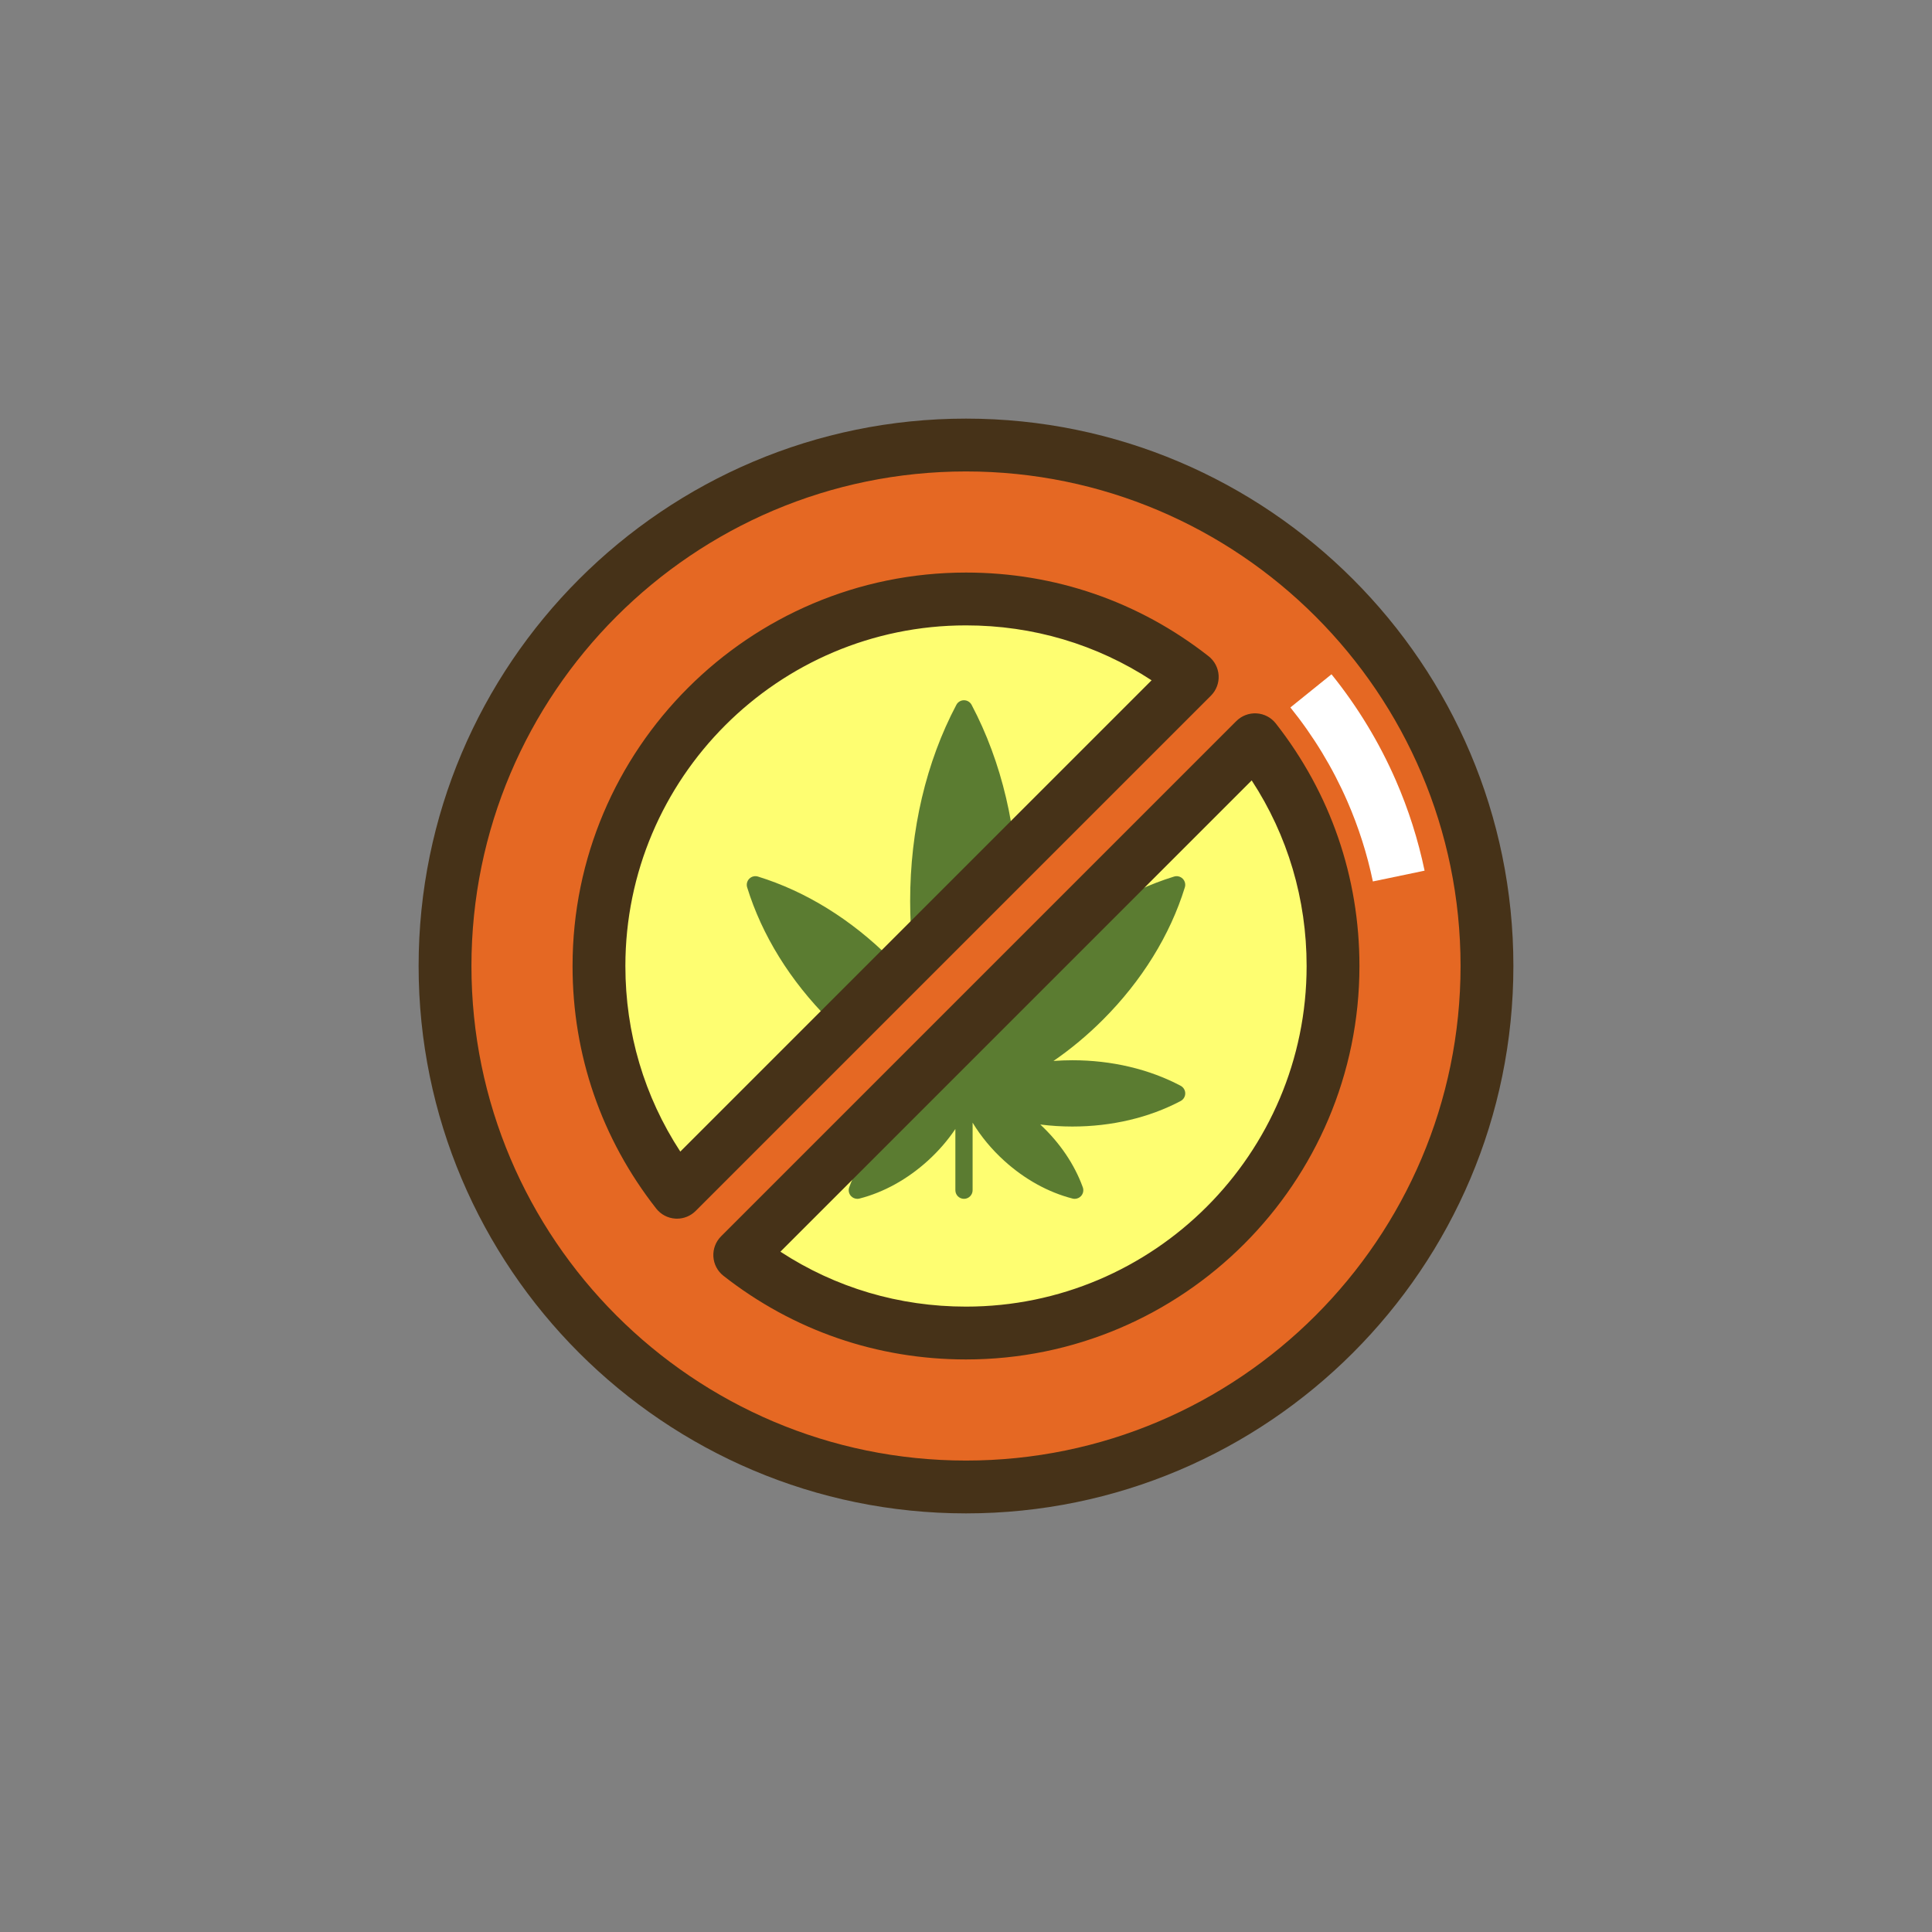 <?xml version="1.0" encoding="UTF-8"?>
<svg xmlns="http://www.w3.org/2000/svg" xmlns:xlink="http://www.w3.org/1999/xlink" version="1.1" id="Layer_1" x="0px" y="0px" viewBox="0 0 512 512" style="enable-background:new 0 0 512 512;" xml:space="preserve">
<rect x="0" y="0" width="512" height="512" fill="#808080" stroke="none"/>
<style type="text/css">
	.st0{fill:#D6CD1E;}
	.st1{fill:#E56823;}
	.st2{fill:#FE8E46;}
	.st3{fill:#FEFE71;}
	.st4{fill:#463218;}
	.st5{fill:#7DAC51;}
	.st6{fill:#5B7C31;}
	.st7{fill:#FFFFFF;}
</style>
<g>
	<g>
		<g>
			<circle class="st3" cx="256" cy="256" r="97.625"></circle>
		</g>
	</g>
	<g>
		<g>
			<path class="st6" d="M312.88,287.739c-8.37-4.424-18.296-6.763-28.706-6.763c-1.677,0-3.34,0.067-4.988,0.188     c4.602-3.166,8.998-6.825,13.102-10.93c10.301-10.301,17.808-22.431,21.708-35.079c0.25-0.809,0.031-1.689-0.568-2.289     c-0.599-0.599-1.48-0.817-2.289-0.568c-12.648,3.9-24.778,11.407-35.079,21.708c-3.32,3.32-6.348,6.832-9.061,10.488     c1.803-8.235,2.728-16.863,2.728-25.686c0-18.877-4.234-36.865-12.244-52.018c-0.396-0.749-1.173-1.217-2.02-1.217     c-0.847,0-1.624,0.469-2.02,1.217c-8.01,15.153-12.244,33.14-12.244,52.018c0,8.134,0.788,16.102,2.324,23.75     c-2.323-2.963-4.854-5.822-7.584-8.553c-10.301-10.301-22.432-17.808-35.079-21.708c-0.808-0.249-1.69-0.031-2.289,0.568     c-0.599,0.599-0.817,1.479-0.568,2.289c3.9,12.648,11.406,24.778,21.708,35.079c4.104,4.104,8.5,7.764,13.102,10.93     c-1.648-0.121-3.311-0.188-4.988-0.188c-10.41,0-20.336,2.339-28.706,6.763c-0.749,0.396-1.217,1.173-1.217,2.02     s0.468,1.624,1.217,2.02c8.37,4.425,18.296,6.763,28.706,6.763c2.876,0,5.714-0.185,8.494-0.537     c-5.175,4.823-9.067,10.561-11.266,16.636c-0.288,0.796-0.112,1.687,0.457,2.313c0.439,0.483,1.056,0.749,1.692,0.749     c0.189,0,0.379-0.023,0.567-0.072c6.445-1.651,12.709-5.119,18.116-10.029c2.822-2.562,5.271-5.396,7.295-8.408v16.224     c0,1.262,1.023,2.285,2.285,2.285s2.285-1.023,2.285-2.285v-17.898c2.205,3.639,5.027,7.05,8.367,10.082h0     c5.407,4.91,11.672,8.377,18.117,10.029c0.188,0.048,0.378,0.072,0.567,0.072c0.636,0,1.253-0.266,1.691-0.749     c0.569-0.627,0.745-1.517,0.457-2.313c-2.199-6.075-6.091-11.813-11.267-16.636c2.78,0.352,5.617,0.537,8.494,0.537     c10.41,0,20.336-2.338,28.706-6.763c0.748-0.396,1.217-1.173,1.217-2.02S313.629,288.135,312.88,287.739z"></path>
		</g>
	</g>
	<g>
		<g>
			<g>
				<g>
					<path class="st1" d="M256,117.938c-76.25,0-138.062,61.813-138.062,138.062S179.75,394.062,256,394.062       c76.25,0,138.062-61.813,138.062-138.062S332.25,117.938,256,117.938z M158.375,256c0-53.917,43.708-97.625,97.625-97.625       c22.704,0,43.598,7.751,60.18,20.751L179.127,316.18C166.127,299.598,158.375,278.704,158.375,256z M256,353.625       c-22.705,0-43.598-7.751-60.181-20.752l137.054-137.054c13,16.583,20.752,37.477,20.752,60.181       C353.625,309.917,309.917,353.625,256,353.625z"></path>
				</g>
			</g>
		</g>
	</g>
	<g>
		<g>
			<path class="st4" d="M338.1,191.72c-1.236-1.576-3.088-2.548-5.087-2.668c-1.991-0.12-3.955,0.621-5.371,2.038L191.09,327.642     c-1.417,1.417-2.158,3.372-2.038,5.371s1.092,3.852,2.668,5.087c18.498,14.502,40.726,22.167,64.28,22.167     c57.493,0,104.267-46.774,104.267-104.267C360.267,232.446,352.602,210.219,338.1,191.72z M256,346.267     c-17.719,0-34.567-5.008-49.183-14.555l124.895-124.895c9.547,14.616,14.555,31.464,14.555,49.183     C346.267,305.773,305.774,346.267,256,346.267z M322.948,178.987c-0.121-2-1.092-3.852-2.668-5.087     c-18.499-14.501-40.726-22.167-64.279-22.167c-57.493,0-104.268,46.774-104.268,104.267c0,23.553,7.665,45.78,22.167,64.279     c1.236,1.576,3.088,2.548,5.087,2.668c0.141,0.008,0.281,0.013,0.422,0.013c1.85,0,3.633-0.734,4.949-2.05L320.91,184.358     C322.326,182.941,323.068,180.986,322.948,178.987z M180.287,305.182c-9.547-14.616-14.555-31.464-14.555-49.182     c0-49.773,40.494-90.267,90.268-90.267c17.718,0,34.566,5.008,49.182,14.554L180.287,305.182z M256,110.938     c-79.988,0-145.062,65.075-145.062,145.062S176.012,401.062,256,401.062c79.987,0,145.062-65.075,145.062-145.062     S335.988,110.938,256,110.938z M256,387.062c-72.268,0-131.062-58.794-131.062-131.062S183.732,124.938,256,124.938     S387.062,183.732,387.062,256S328.268,387.062,256,387.062z"></path>
		</g>
	</g>
	<g>
		<g>
			<path class="st7" d="M369.906,206.798c-4.389-10.067-10.124-19.523-17.044-28.104l-10.897,8.789     c6.136,7.607,11.219,15.988,15.109,24.91c2.966,6.801,5.237,13.934,6.752,21.199l13.705-2.857     C375.82,222.531,373.254,214.478,369.906,206.798z"></path>
		</g>
	</g>
</g>
</svg>
